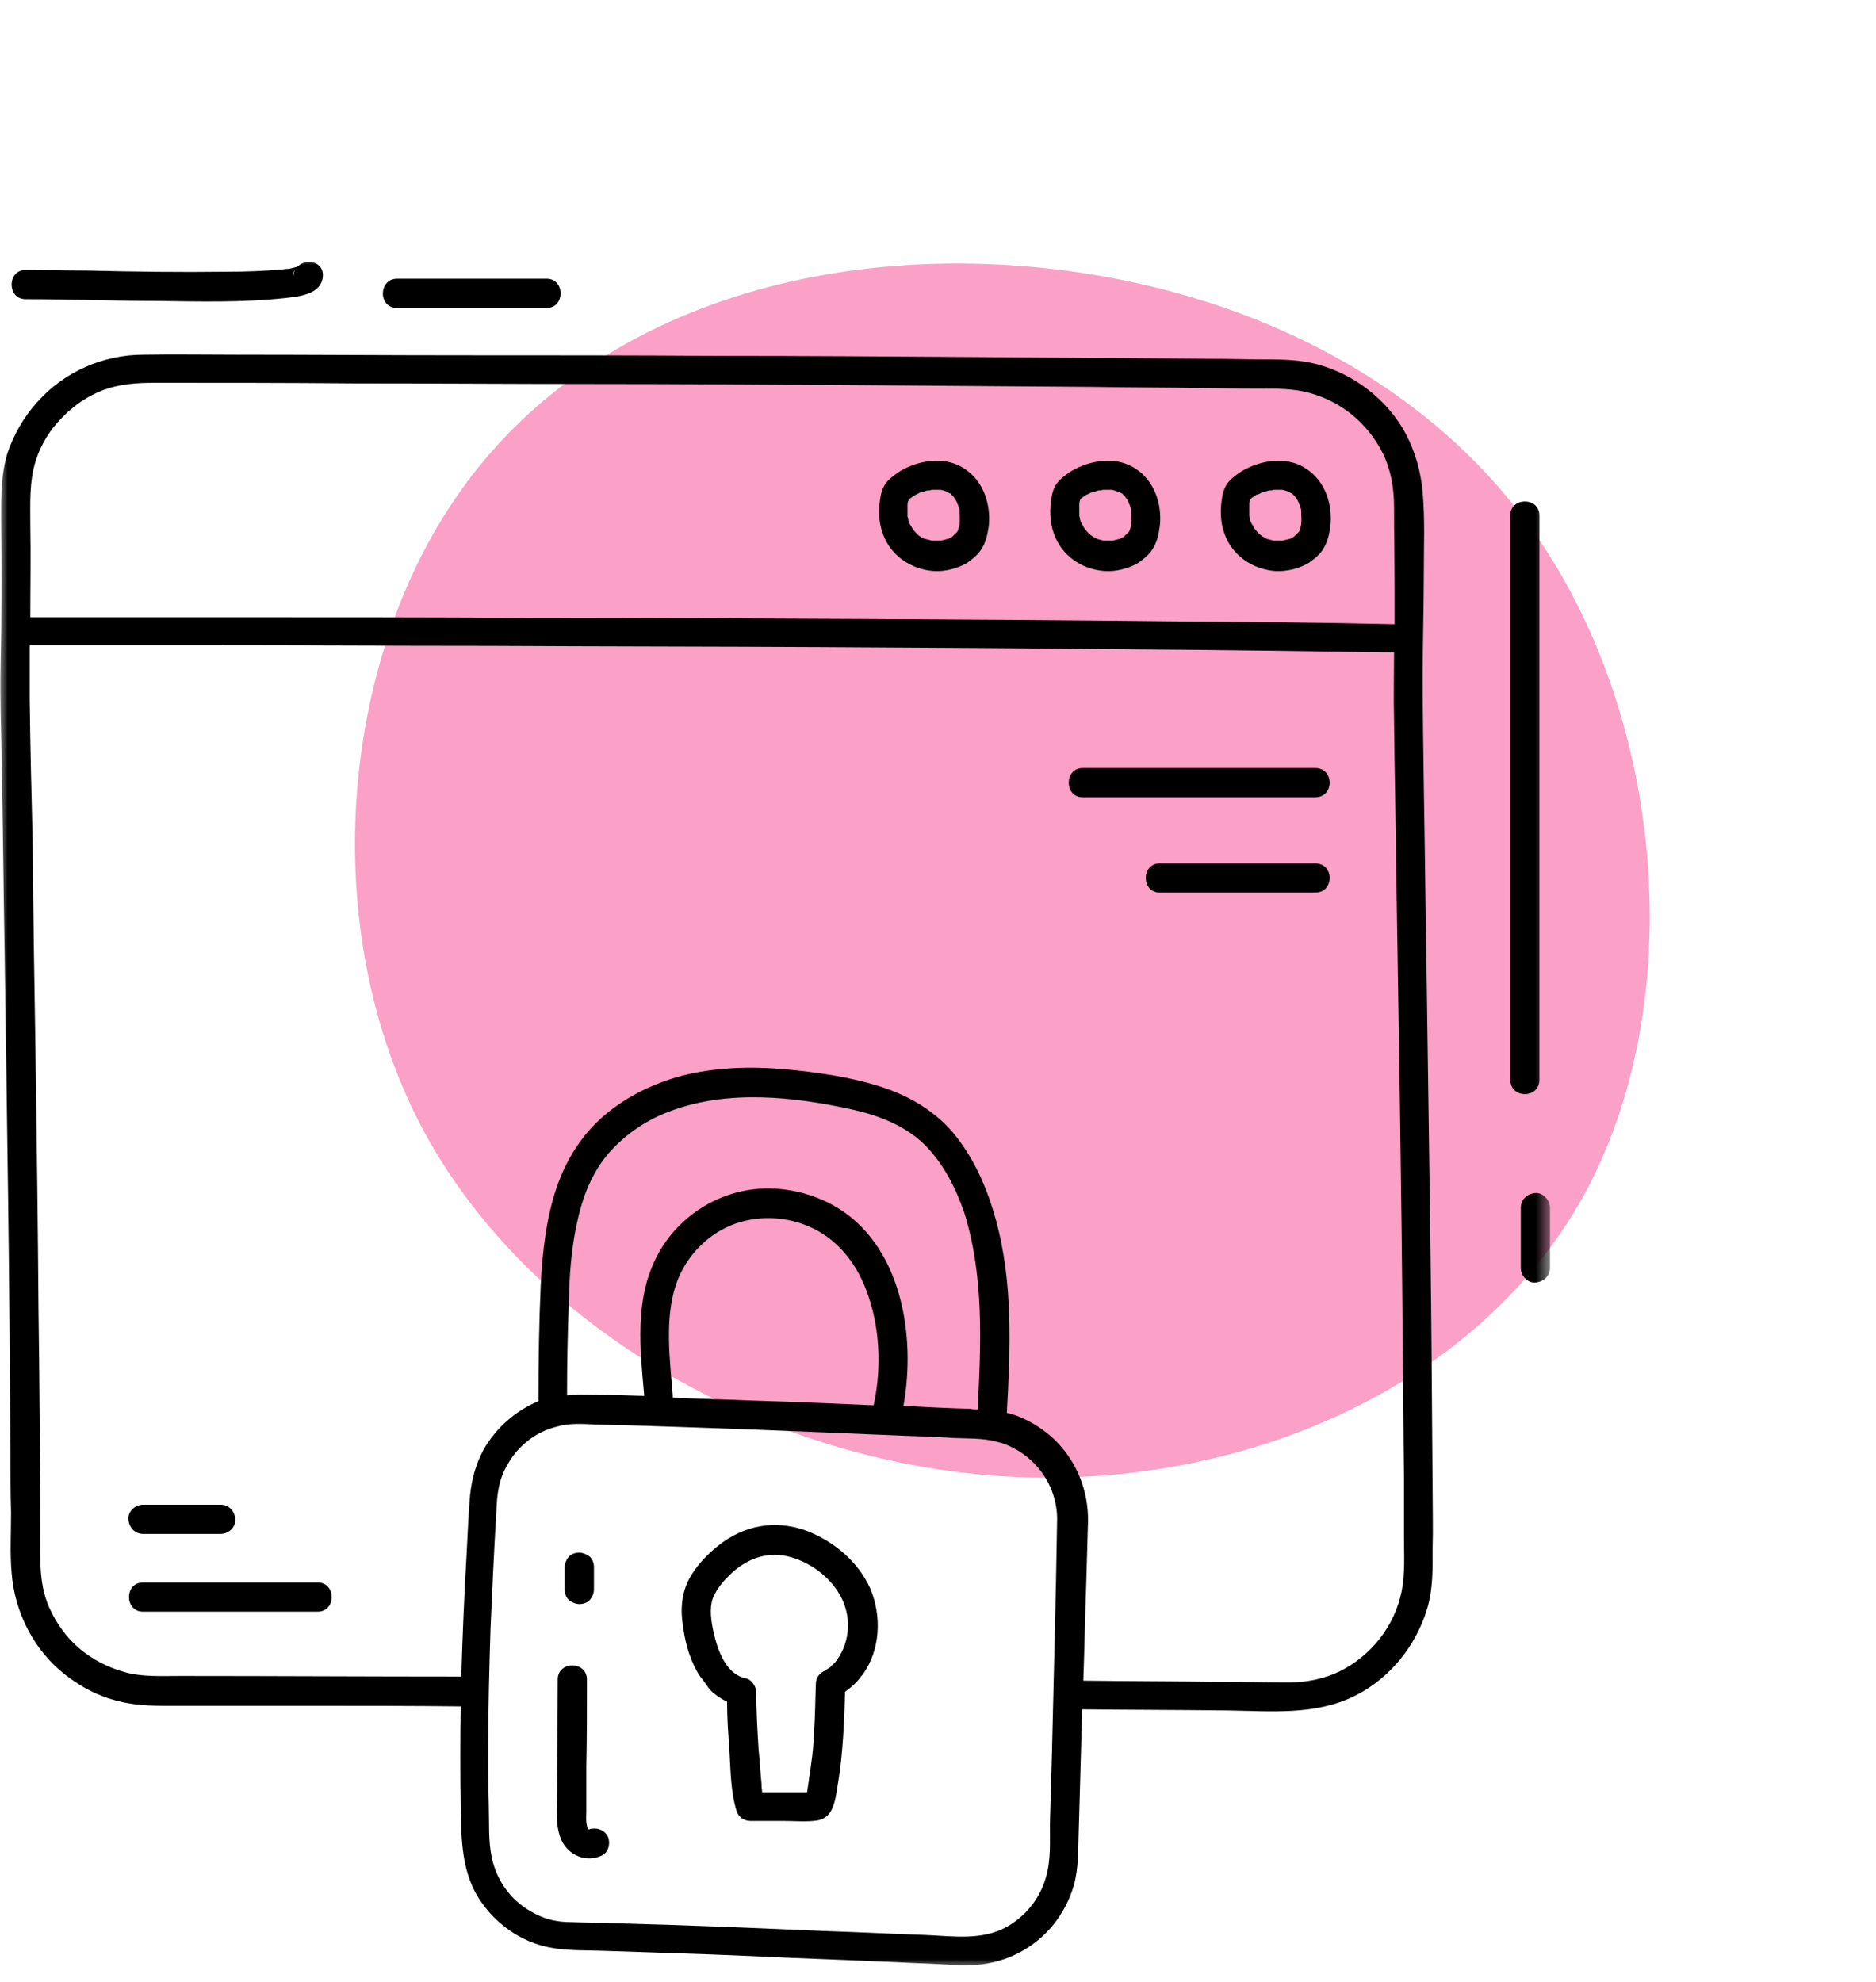 <svg width="124" height="131" viewBox="0 0 124 131" fill="none" xmlns="http://www.w3.org/2000/svg">
<path d="M104.589 79.171C97.496 91.847 81.776 98.564 66.186 97.561C50.597 96.558 35.137 87.834 28.064 74.856C21.042 61.848 22.408 44.587 29.788 33.4C37.116 22.241 50.426 17.101 64.54 17.432C78.655 17.763 93.543 23.509 101.785 35.756C110.047 47.917 111.631 66.523 104.589 79.171Z" fill="#F8438F" fill-opacity="0.5"/>
<mask id="mask0_5262_14294" style="mask-type:luminance" maskUnits="userSpaceOnUse" x="0" y="17" width="103" height="114">
<path d="M0 17H102.455V130.005H0V17Z" fill="white"/>
</mask>
<g mask="url(#mask0_5262_14294)">
<path d="M94.692 98.403C94.652 92.8 94.613 87.236 94.538 81.633C94.46 76.147 94.382 70.701 94.307 65.212C94.228 60.809 94.189 56.403 94.111 52C94.076 49.564 94.036 47.092 94.036 44.659C94.036 42.379 94.111 40.099 94.111 37.855C94.111 36.117 94.189 34.3 94.036 32.562C93.919 31.212 93.573 29.937 92.953 28.736C91.757 26.456 89.52 24.718 87.009 24.063C85.812 23.753 84.576 23.753 83.34 23.753C82.183 23.753 81.065 23.714 79.907 23.714C74.771 23.674 69.639 23.639 64.503 23.6C58.829 23.561 53.155 23.521 47.478 23.521C41.843 23.482 36.205 23.482 30.571 23.482C25.591 23.482 20.608 23.443 15.629 23.443C13.585 23.443 11.537 23.408 9.493 23.443C6.828 23.443 4.243 24.565 2.465 26.574C1.579 27.54 0.923 28.701 0.496 29.937C0.072 31.287 0.072 32.758 0.072 34.226C0.111 37.549 0.111 40.873 0.033 44.192C-0.003 46.24 0.072 48.288 0.111 50.337C0.19 54.512 0.229 58.683 0.303 62.818C0.382 68.225 0.46 73.597 0.535 79.008C0.613 84.65 0.653 90.328 0.692 95.971C0.692 97.32 0.692 98.674 0.731 99.989C0.731 101.303 0.653 102.653 0.766 103.928C0.963 106.557 2.234 109.068 4.321 110.693C5.361 111.501 6.519 112.121 7.833 112.431C9.143 112.776 10.497 112.741 11.847 112.741C14.935 112.741 18.023 112.741 21.111 112.741C24.238 112.741 27.326 112.741 30.453 112.776C30.418 114.981 30.418 117.183 30.453 119.384C30.492 121.624 30.492 123.869 31.846 125.76C33.003 127.385 34.738 128.503 36.707 128.774C37.751 128.93 38.795 128.891 39.834 128.93C40.992 128.966 42.114 129.005 43.272 129.044C45.665 129.123 48.059 129.201 50.413 129.315C52.845 129.433 55.313 129.507 57.746 129.625C58.943 129.664 60.179 129.739 61.376 129.778C62.419 129.817 63.498 129.935 64.581 129.857C66.551 129.703 68.403 128.734 69.639 127.188C70.255 126.419 70.718 125.529 70.989 124.563C71.299 123.441 71.259 122.284 71.299 121.122C71.373 118.419 71.451 115.676 71.53 112.972C74.732 113.008 77.898 113.008 81.104 113.047C83.999 113.086 86.895 113.396 89.555 112.082C91.874 110.924 93.612 108.758 94.342 106.286C94.731 104.972 94.692 103.657 94.692 102.307C94.731 101.032 94.692 99.718 94.692 98.403ZM2.352 30.478C2.697 29.395 3.278 28.43 4.086 27.618C4.859 26.806 5.824 26.15 6.868 25.762C7.947 25.377 9.03 25.299 10.187 25.299C14.589 25.299 18.988 25.299 23.39 25.338C28.68 25.338 33.969 25.377 39.258 25.377C44.853 25.377 50.452 25.417 56.047 25.452C61.454 25.491 66.818 25.53 72.225 25.57C74.657 25.609 77.125 25.609 79.558 25.648C80.68 25.648 81.798 25.687 82.916 25.687C83.999 25.687 85.118 25.648 86.197 25.88C88.476 26.382 90.368 27.889 91.411 29.976C91.949 31.094 92.145 32.291 92.145 33.531C92.145 35.344 92.18 37.121 92.18 38.938C92.18 39.711 92.18 40.484 92.18 41.257C87.319 41.139 82.454 41.104 77.553 41.065C70.639 40.986 63.769 40.947 56.859 40.908C49.526 40.873 42.189 40.833 34.855 40.833C28.369 40.794 21.884 40.794 15.398 40.794C10.96 40.794 6.519 40.794 2.081 40.794C2.042 40.794 2.042 40.794 2.002 40.794C2.002 38.707 2.042 36.698 2.002 34.689C2.002 33.26 1.928 31.867 2.352 30.478ZM69.521 116.296C69.482 117.567 69.443 118.842 69.407 120.118C69.368 121.24 69.482 122.476 69.25 123.598C68.944 125.179 67.979 126.533 66.551 127.345C64.887 128.271 62.996 127.961 61.183 127.887C58.904 127.808 56.589 127.691 54.313 127.616C49.797 127.424 45.277 127.228 40.761 127.114C39.756 127.075 38.716 127.075 37.712 127.035C36.9 127.035 36.131 126.882 35.397 126.494C33.89 125.76 32.846 124.406 32.501 122.747C32.27 121.664 32.344 120.467 32.309 119.345C32.27 118.034 32.27 116.759 32.27 115.444C32.27 112.815 32.344 110.226 32.423 107.601C32.54 105.011 32.654 102.421 32.811 99.871C32.846 98.945 32.925 98.093 33.309 97.246C33.659 96.512 34.122 95.853 34.738 95.351C35.358 94.809 36.091 94.464 36.864 94.272C37.712 94.036 38.599 94.115 39.489 94.154C41.651 94.193 43.813 94.272 45.975 94.346C50.526 94.503 55.082 94.695 59.677 94.888C60.799 94.927 61.956 94.966 63.075 95.041C64.001 95.08 64.966 95.041 65.853 95.276C67.438 95.661 68.787 96.818 69.443 98.325C69.753 99.062 69.909 99.835 69.87 100.644C69.792 105.823 69.639 111.038 69.521 116.296ZM64.62 93.149C64.463 93.149 64.271 93.149 64.118 93.11C62.651 93.071 61.183 92.996 59.716 92.918C60.567 88.201 59.563 82.174 55.082 79.663C53.116 78.584 50.723 78.235 48.561 78.851C46.32 79.471 44.351 81.095 43.346 83.179C41.957 85.961 42.306 89.171 42.577 92.184C42.577 92.223 42.577 92.259 42.577 92.259C41.494 92.223 40.455 92.184 39.371 92.184C38.716 92.184 38.096 92.145 37.48 92.223C37.48 90.175 37.52 88.127 37.598 86.118C37.633 84.34 37.751 82.563 38.136 80.825C38.485 79.161 39.101 77.54 40.223 76.226C41.341 74.951 42.769 73.986 44.39 73.405C48.172 72.012 52.457 72.479 56.318 73.326C58.056 73.715 59.794 74.37 61.105 75.645C62.341 76.881 63.153 78.466 63.73 80.126C65.044 84.301 64.852 88.782 64.62 93.149ZM44.661 84.956C45.241 83.179 46.63 81.672 48.329 80.978C49.95 80.322 51.841 80.358 53.462 81.056C55.278 81.829 56.549 83.41 57.244 85.227C58.174 87.664 58.288 90.367 57.746 92.879C55.082 92.761 52.457 92.647 49.797 92.569C48.019 92.494 46.242 92.455 44.468 92.376C44.468 92.337 44.468 92.259 44.468 92.223C44.276 89.826 43.927 87.236 44.661 84.956ZM92.647 105.164C92.18 107.483 90.638 109.417 88.555 110.461C87.511 110.963 86.354 111.195 85.196 111.195C83.689 111.195 82.144 111.156 80.641 111.156C77.627 111.116 74.618 111.116 71.605 111.077C71.683 108.915 71.722 106.749 71.801 104.587C71.836 103.234 71.875 101.919 71.915 100.569C71.954 98.56 71.181 96.587 69.713 95.158C68.98 94.464 68.132 93.922 67.206 93.573C66.975 93.499 66.782 93.42 66.551 93.381C66.782 89.131 66.975 84.764 65.817 80.593C65.276 78.62 64.463 76.728 63.192 75.104C61.917 73.483 60.14 72.439 58.209 71.82C56.165 71.164 53.925 70.854 51.802 70.662C49.565 70.47 47.286 70.544 45.124 71.086C43.232 71.588 41.455 72.439 39.952 73.715C38.446 74.99 37.402 76.689 36.786 78.506C36.091 80.554 35.86 82.755 35.742 84.917C35.628 87.468 35.589 90.057 35.589 92.608C34.082 93.228 32.772 94.385 31.96 95.814C31.457 96.743 31.187 97.748 31.073 98.792C30.955 100.102 30.916 101.417 30.841 102.731C30.684 105.399 30.571 108.103 30.492 110.806C24.277 110.806 18.101 110.767 11.886 110.767C10.65 110.767 9.375 110.846 8.178 110.496C7.099 110.19 6.056 109.649 5.208 108.915C4.357 108.181 3.701 107.251 3.238 106.208C2.736 105.05 2.658 103.853 2.658 102.617C2.658 97.246 2.622 91.874 2.544 86.463C2.505 80.939 2.426 75.414 2.352 69.928C2.273 65.173 2.195 60.382 2.159 55.63C2.081 52.577 2.002 49.45 1.963 46.279C1.963 45.083 1.963 43.847 1.963 42.646C5.749 42.646 9.532 42.646 13.354 42.646C19.683 42.646 26.015 42.685 32.344 42.685C39.642 42.725 46.976 42.725 54.274 42.764C61.262 42.803 68.211 42.842 75.195 42.917C80.68 42.956 86.122 43.035 91.604 43.113C91.796 43.113 91.949 43.113 92.145 43.113C92.145 44.62 92.106 46.087 92.145 47.594C92.18 51.071 92.259 54.547 92.298 58.067C92.376 63.011 92.451 67.955 92.53 72.903C92.608 78.427 92.683 83.952 92.722 89.516C92.761 92.223 92.761 94.927 92.8 97.63C92.8 98.945 92.8 100.22 92.8 101.535C92.8 102.731 92.879 104.007 92.647 105.164ZM84.305 37.741C85.039 37.781 85.852 37.584 86.507 37.2C86.895 36.929 87.28 36.619 87.511 36.195C87.782 35.732 87.86 35.269 87.935 34.767C88.092 33.335 87.59 31.828 86.393 31.016C85.196 30.168 83.537 30.361 82.3 31.016C81.991 31.173 81.681 31.404 81.41 31.636C81.065 31.946 80.872 32.33 80.794 32.793C80.641 33.606 80.641 34.496 80.947 35.305C81.449 36.698 82.763 37.624 84.305 37.741ZM85.891 35.152C85.852 35.23 85.852 35.23 85.891 35.152V35.152ZM83.305 32.601C83.34 32.601 83.34 32.601 83.34 32.562C83.34 32.562 83.34 32.562 83.379 32.562C83.497 32.523 83.65 32.487 83.768 32.448C83.843 32.409 83.921 32.409 83.999 32.409C84.039 32.409 84.113 32.409 84.153 32.37C84.27 32.37 84.345 32.37 84.463 32.37C84.537 32.37 84.615 32.37 84.694 32.37C84.694 32.37 84.694 32.37 84.733 32.37C84.733 32.37 84.733 32.37 84.769 32.37C84.925 32.409 85.039 32.448 85.157 32.487C85.235 32.523 85.271 32.562 85.349 32.601H85.388C85.428 32.64 85.502 32.719 85.541 32.758C85.581 32.793 85.62 32.833 85.659 32.911C85.502 32.758 85.659 32.911 85.698 32.95C85.734 33.025 85.773 33.064 85.812 33.143C85.812 33.143 85.852 33.221 85.852 33.26C85.852 33.296 85.891 33.335 85.891 33.335C85.93 33.413 85.93 33.492 85.965 33.566C86.004 33.645 86.004 33.723 86.004 33.798C86.004 34.069 86.044 34.379 86.004 34.649C86.004 34.689 85.965 34.842 85.965 34.842C85.93 34.92 85.93 34.999 85.891 35.073C85.891 35.112 85.852 35.152 85.812 35.191C85.812 35.191 85.734 35.269 85.698 35.305C85.698 35.305 85.581 35.383 85.581 35.422C85.541 35.462 85.502 35.501 85.467 35.501C85.388 35.54 85.349 35.575 85.271 35.615C85.271 35.615 85.271 35.615 85.235 35.615C85.079 35.654 84.925 35.693 84.769 35.732C84.733 35.732 84.694 35.732 84.694 35.732C84.615 35.732 84.537 35.732 84.463 35.732C84.384 35.732 84.305 35.732 84.231 35.732C84.231 35.732 84.231 35.732 84.192 35.732C84.039 35.693 83.882 35.654 83.729 35.615C83.729 35.615 83.689 35.615 83.689 35.575C83.611 35.54 83.537 35.501 83.458 35.462C83.419 35.422 83.379 35.383 83.34 35.383C83.34 35.383 83.305 35.344 83.266 35.305C83.187 35.269 83.148 35.191 83.073 35.112C83.034 35.073 83.034 35.073 83.034 35.073C83.034 35.073 83.034 35.038 82.995 35.038C82.956 34.959 82.877 34.881 82.842 34.802C82.842 34.767 82.763 34.649 82.724 34.61C82.724 34.571 82.646 34.457 82.646 34.418C82.607 34.3 82.607 34.186 82.571 34.108C82.571 34.069 82.571 34.069 82.571 34.069C82.571 34.069 82.571 34.033 82.571 33.994C82.571 33.916 82.571 33.798 82.571 33.723C82.571 33.645 82.571 33.531 82.571 33.453C82.571 33.413 82.571 33.296 82.571 33.296C82.571 33.182 82.607 33.103 82.646 32.99C82.646 32.99 82.646 32.99 82.685 32.95C82.685 32.95 82.724 32.95 82.724 32.911C82.842 32.833 82.956 32.758 83.073 32.68C83.187 32.68 83.227 32.64 83.305 32.601ZM73.033 37.741C73.766 37.781 74.579 37.584 75.234 37.2C75.622 36.929 76.007 36.619 76.238 36.195C76.509 35.732 76.588 35.269 76.662 34.767C76.819 33.335 76.317 31.828 75.12 31.016C73.924 30.168 72.264 30.361 71.028 31.016C70.718 31.173 70.408 31.404 70.141 31.636C69.792 31.946 69.6 32.33 69.521 32.793C69.368 33.606 69.368 34.496 69.674 35.305C70.176 36.698 71.451 37.624 73.033 37.741ZM74.579 35.152C74.579 35.23 74.579 35.23 74.579 35.152V35.152ZM72.032 32.601C72.068 32.601 72.068 32.601 72.068 32.562C72.068 32.562 72.068 32.562 72.107 32.562C72.225 32.523 72.377 32.487 72.495 32.448C72.57 32.409 72.648 32.409 72.727 32.409C72.766 32.409 72.841 32.409 72.88 32.37C72.998 32.37 73.072 32.37 73.19 32.37C73.264 32.37 73.343 32.37 73.421 32.37C73.421 32.37 73.421 32.37 73.46 32.37C73.46 32.37 73.46 32.37 73.5 32.37C73.653 32.409 73.766 32.448 73.884 32.487C73.884 32.487 73.884 32.487 73.924 32.487C73.998 32.523 74.037 32.562 74.116 32.601H74.155C74.194 32.64 74.269 32.719 74.308 32.758C74.347 32.793 74.386 32.833 74.426 32.911C74.269 32.758 74.426 32.911 74.465 32.95C74.5 33.025 74.54 33.064 74.579 33.143C74.579 33.143 74.618 33.221 74.618 33.26C74.618 33.296 74.657 33.335 74.657 33.335C74.696 33.413 74.696 33.492 74.732 33.566C74.771 33.645 74.771 33.723 74.771 33.798C74.771 34.069 74.81 34.379 74.771 34.649C74.771 34.689 74.732 34.842 74.732 34.842C74.696 34.92 74.696 34.999 74.657 35.073C74.657 35.112 74.618 35.152 74.579 35.191C74.579 35.191 74.5 35.269 74.465 35.305C74.465 35.305 74.347 35.383 74.347 35.422C74.308 35.462 74.269 35.501 74.23 35.501C74.155 35.54 74.116 35.575 74.037 35.615C74.037 35.615 74.037 35.615 73.998 35.615C73.845 35.654 73.692 35.693 73.535 35.732C73.5 35.732 73.46 35.732 73.46 35.732C73.382 35.732 73.303 35.732 73.229 35.732C73.15 35.732 73.072 35.732 72.998 35.732C72.998 35.732 72.998 35.732 72.958 35.732C72.801 35.693 72.648 35.654 72.495 35.615C72.495 35.615 72.456 35.615 72.456 35.575C72.377 35.54 72.303 35.501 72.225 35.462C72.185 35.422 72.146 35.383 72.107 35.383C72.107 35.383 72.068 35.344 72.032 35.305C71.954 35.269 71.915 35.191 71.836 35.112C71.801 35.073 71.801 35.073 71.801 35.073C71.801 35.073 71.801 35.038 71.761 35.038C71.722 34.959 71.644 34.881 71.605 34.802C71.605 34.767 71.53 34.649 71.491 34.61C71.491 34.571 71.412 34.457 71.412 34.418C71.373 34.3 71.373 34.186 71.338 34.108C71.338 34.069 71.338 34.069 71.338 34.069C71.338 34.069 71.338 34.033 71.338 33.994C71.338 33.916 71.338 33.798 71.338 33.723C71.338 33.645 71.338 33.531 71.338 33.453C71.338 33.413 71.338 33.296 71.338 33.296C71.338 33.182 71.373 33.103 71.412 32.99C71.412 32.99 71.412 32.99 71.451 32.95C71.451 32.95 71.491 32.95 71.491 32.911C71.605 32.833 71.722 32.758 71.836 32.68C71.875 32.68 71.954 32.64 72.032 32.601ZM61.725 37.741C62.459 37.781 63.267 37.584 63.926 37.2C64.31 36.929 64.695 36.619 64.927 36.195C65.197 35.732 65.276 35.269 65.354 34.767C65.507 33.335 65.005 31.828 63.808 31.016C62.611 30.168 60.952 30.361 59.716 31.016C59.406 31.173 59.1 31.404 58.829 31.636C58.48 31.946 58.288 32.33 58.209 32.793C58.056 33.606 58.056 34.496 58.366 35.305C58.868 36.698 60.179 37.624 61.725 37.741ZM63.306 35.152C63.267 35.23 63.267 35.23 63.306 35.152V35.152ZM60.72 32.601C60.76 32.601 60.76 32.601 60.76 32.562C60.76 32.562 60.76 32.562 60.799 32.562C60.913 32.523 61.066 32.487 61.183 32.448C61.262 32.409 61.336 32.409 61.415 32.409C61.454 32.409 61.532 32.409 61.568 32.37C61.685 32.37 61.764 32.37 61.878 32.37C61.956 32.37 62.031 32.37 62.109 32.37C62.109 32.37 62.109 32.37 62.148 32.37C62.148 32.37 62.148 32.37 62.188 32.37C62.341 32.409 62.459 32.448 62.572 32.487C62.651 32.523 62.69 32.562 62.764 32.601H62.804C62.843 32.64 62.922 32.719 62.961 32.758C62.996 32.793 63.035 32.833 63.075 32.911C62.922 32.758 63.075 32.911 63.114 32.95C63.153 33.025 63.192 33.064 63.227 33.143C63.227 33.143 63.267 33.221 63.267 33.26C63.267 33.296 63.306 33.335 63.306 33.335C63.345 33.413 63.345 33.492 63.385 33.566C63.424 33.645 63.424 33.723 63.424 33.798C63.424 34.069 63.459 34.379 63.424 34.649C63.424 34.689 63.385 34.842 63.385 34.842C63.345 34.92 63.345 34.999 63.306 35.073C63.306 35.112 63.267 35.152 63.227 35.191C63.227 35.191 63.153 35.269 63.114 35.305C63.114 35.305 62.996 35.383 62.996 35.422C62.961 35.462 62.922 35.501 62.882 35.501C62.804 35.54 62.764 35.575 62.69 35.615C62.69 35.615 62.69 35.615 62.651 35.615C62.494 35.654 62.341 35.693 62.188 35.732C62.148 35.732 62.109 35.732 62.109 35.732C62.031 35.732 61.956 35.732 61.878 35.732C61.799 35.732 61.725 35.732 61.646 35.732C61.646 35.732 61.646 35.732 61.607 35.732C61.454 35.693 61.297 35.654 61.144 35.615H61.105C61.03 35.575 60.952 35.54 60.873 35.501C60.834 35.462 60.799 35.422 60.76 35.422C60.76 35.422 60.72 35.383 60.681 35.344C60.603 35.305 60.567 35.23 60.489 35.152C60.45 35.112 60.45 35.112 60.45 35.112C60.45 35.112 60.45 35.073 60.41 35.073C60.371 34.999 60.297 34.92 60.257 34.842C60.257 34.802 60.179 34.689 60.14 34.649C60.14 34.61 60.065 34.496 60.065 34.457C60.026 34.339 60.026 34.226 59.986 34.147C59.986 34.108 59.986 34.108 59.986 34.108C59.986 34.108 59.986 34.069 59.986 34.033C59.986 33.955 59.986 33.837 59.986 33.763C59.986 33.684 59.986 33.566 59.986 33.492C59.986 33.453 59.986 33.335 59.986 33.335C59.986 33.221 60.026 33.143 60.065 33.025C60.065 33.025 60.065 33.025 60.1 32.99C60.1 32.99 60.14 32.99 60.14 32.95C60.257 32.872 60.371 32.793 60.489 32.719C60.567 32.68 60.642 32.64 60.72 32.601ZM1.692 19.774C4.553 19.774 7.409 19.888 10.305 19.888C13.161 19.927 16.053 20.006 18.874 19.696C19.8 19.582 21.268 19.464 21.342 18.228C21.381 17.263 20.224 17.071 19.683 17.608C19.643 17.608 19.608 17.648 19.569 17.648C19.412 17.687 19.259 17.726 19.106 17.765C18.988 17.765 18.756 17.805 19.027 17.765C18.913 17.765 18.756 17.805 18.643 17.805C17.407 17.918 16.21 17.957 14.974 17.957C11.886 17.997 8.798 17.957 5.71 17.879C4.321 17.879 3.007 17.84 1.692 17.84C0.46 17.84 0.46 19.774 1.692 19.774ZM19.49 17.84C19.451 17.957 19.412 18.075 19.412 18.228C19.376 18.075 19.412 17.957 19.49 17.84ZM26.247 18.421C26.439 18.421 26.592 18.421 26.788 18.421C29.915 18.421 33.003 18.421 36.131 18.421C37.363 18.421 37.363 20.355 36.131 20.355C33.003 20.355 29.915 20.355 26.788 20.355C26.592 20.355 26.439 20.355 26.247 20.355C24.972 20.355 25.011 18.421 26.247 18.421ZM99.828 71.356C99.828 68.614 99.828 65.832 99.828 63.089C99.828 53.429 99.828 43.729 99.828 34.069C99.828 32.833 101.754 32.833 101.754 34.069C101.754 36.815 101.754 39.597 101.754 42.34C101.754 52 101.754 61.696 101.754 71.356C101.754 72.632 99.828 72.632 99.828 71.356ZM102.453 79.82C102.453 81.131 102.453 82.484 102.453 83.799C102.453 84.34 102.025 84.725 101.487 84.764C100.946 84.803 100.522 84.301 100.522 83.799C100.522 82.484 100.522 81.131 100.522 79.82C100.522 79.279 100.946 78.89 101.487 78.851C101.99 78.816 102.453 79.318 102.453 79.82ZM8.488 100.412C8.449 99.871 8.951 99.447 9.453 99.447C11.152 99.447 12.851 99.447 14.589 99.447C15.127 99.447 15.515 99.871 15.555 100.412C15.59 100.954 15.092 101.378 14.589 101.378C12.891 101.378 11.192 101.378 9.453 101.378C8.912 101.378 8.527 100.954 8.488 100.412ZM20.997 106.518C17.136 106.518 13.314 106.518 9.453 106.518C8.217 106.518 8.217 104.587 9.453 104.587C13.314 104.587 17.136 104.587 20.997 104.587C22.233 104.587 22.233 106.518 20.997 106.518ZM86.93 52.695C81.798 52.695 76.701 52.695 71.569 52.695C70.333 52.695 70.333 50.761 71.569 50.761C76.701 50.761 81.798 50.761 86.93 50.761C88.206 50.761 88.206 52.695 86.93 52.695ZM86.93 58.993C83.497 58.993 80.099 58.993 76.662 58.993C75.426 58.993 75.426 57.062 76.662 57.062C80.099 57.062 83.497 57.062 86.93 57.062C88.206 57.062 88.206 58.993 86.93 58.993ZM53.348 101.185C51.26 100.412 49.177 100.801 47.478 102.151C46.744 102.731 46.01 103.504 45.547 104.356C45.01 105.399 44.971 106.479 45.163 107.601C45.316 108.719 45.665 109.88 46.281 110.806C46.438 110.999 46.591 111.195 46.744 111.426C46.744 111.426 46.862 111.619 46.901 111.619C46.976 111.736 47.093 111.85 47.207 111.929C47.478 112.16 47.749 112.313 48.059 112.47C48.059 113.549 48.133 114.593 48.212 115.676C48.29 116.951 48.29 118.379 48.675 119.655C48.792 120.082 49.177 120.349 49.601 120.349C50.334 120.349 51.068 120.349 51.802 120.349C52.535 120.349 53.348 120.428 54.042 120.314C54.85 120.157 55.082 119.502 55.239 118.768C55.353 118.109 55.47 117.414 55.549 116.759C55.741 115.134 55.816 113.475 55.855 111.811C56.243 111.54 56.549 111.269 56.859 110.885C56.859 110.846 56.899 110.846 56.899 110.806C56.938 110.767 56.977 110.728 57.012 110.693C58.209 109.029 58.288 106.788 57.515 104.972C56.706 103.194 55.121 101.88 53.348 101.185ZM54.815 110.226C54.815 110.226 54.427 110.461 54.619 110.383C54.195 110.536 53.925 110.846 53.925 111.309C53.885 112.352 53.885 113.357 53.811 114.401C53.771 115.134 53.732 115.868 53.618 116.563C53.579 116.951 53.501 117.3 53.462 117.685C53.422 117.916 53.387 118.187 53.348 118.458C53.308 118.458 53.308 118.458 53.269 118.458C53.077 118.458 52.885 118.458 52.728 118.458C52.382 118.458 52.033 118.458 51.723 118.458C51.26 118.458 50.837 118.458 50.373 118.458C50.373 118.419 50.373 118.419 50.373 118.379C50.373 118.379 50.373 118.379 50.373 118.34C50.334 118.187 50.334 118.034 50.334 117.877C50.26 117.143 50.221 116.37 50.142 115.637C50.064 114.361 49.989 113.125 49.989 111.85C49.989 111.466 49.679 110.999 49.294 110.924C47.98 110.653 47.439 109.068 47.172 107.911C47.015 107.177 46.862 106.325 47.133 105.592C47.403 104.933 47.902 104.395 48.404 103.928C49.526 102.924 50.876 102.5 52.304 102.924C53.618 103.312 54.815 104.199 55.51 105.399C56.279 106.749 56.243 108.413 55.313 109.723C55.2 109.88 55.082 109.994 54.929 110.112C54.929 110.151 54.89 110.19 54.815 110.226ZM40.145 121.318C40.376 121.742 40.258 122.397 39.795 122.629C38.755 123.131 37.559 122.629 37.096 121.589C36.668 120.585 36.825 119.345 36.825 118.266C36.825 115.829 36.864 113.396 36.864 110.999C36.864 109.763 38.795 109.763 38.795 110.999C38.795 112.933 38.795 114.864 38.755 116.759C38.755 117.724 38.755 118.729 38.755 119.694C38.755 120.004 38.716 120.349 38.795 120.659C38.83 120.851 38.83 120.816 38.908 120.891C38.908 120.891 38.908 120.891 38.948 120.93C38.948 120.93 38.987 120.891 38.948 120.891C39.411 120.777 39.874 120.891 40.145 121.318ZM37.598 105.745C37.402 105.552 37.327 105.321 37.327 105.05C37.327 104.548 37.327 104.046 37.327 103.583C37.327 103.312 37.441 103.08 37.598 102.884C37.79 102.692 38.022 102.617 38.292 102.617C38.524 102.617 38.795 102.731 38.987 102.884C39.179 103.08 39.258 103.312 39.258 103.583C39.258 104.085 39.258 104.587 39.258 105.05C39.258 105.321 39.14 105.552 38.987 105.745C38.795 105.937 38.559 106.015 38.292 106.015C38.061 106.015 37.79 105.902 37.598 105.745Z" fill="black"/>
</g>
</svg>
